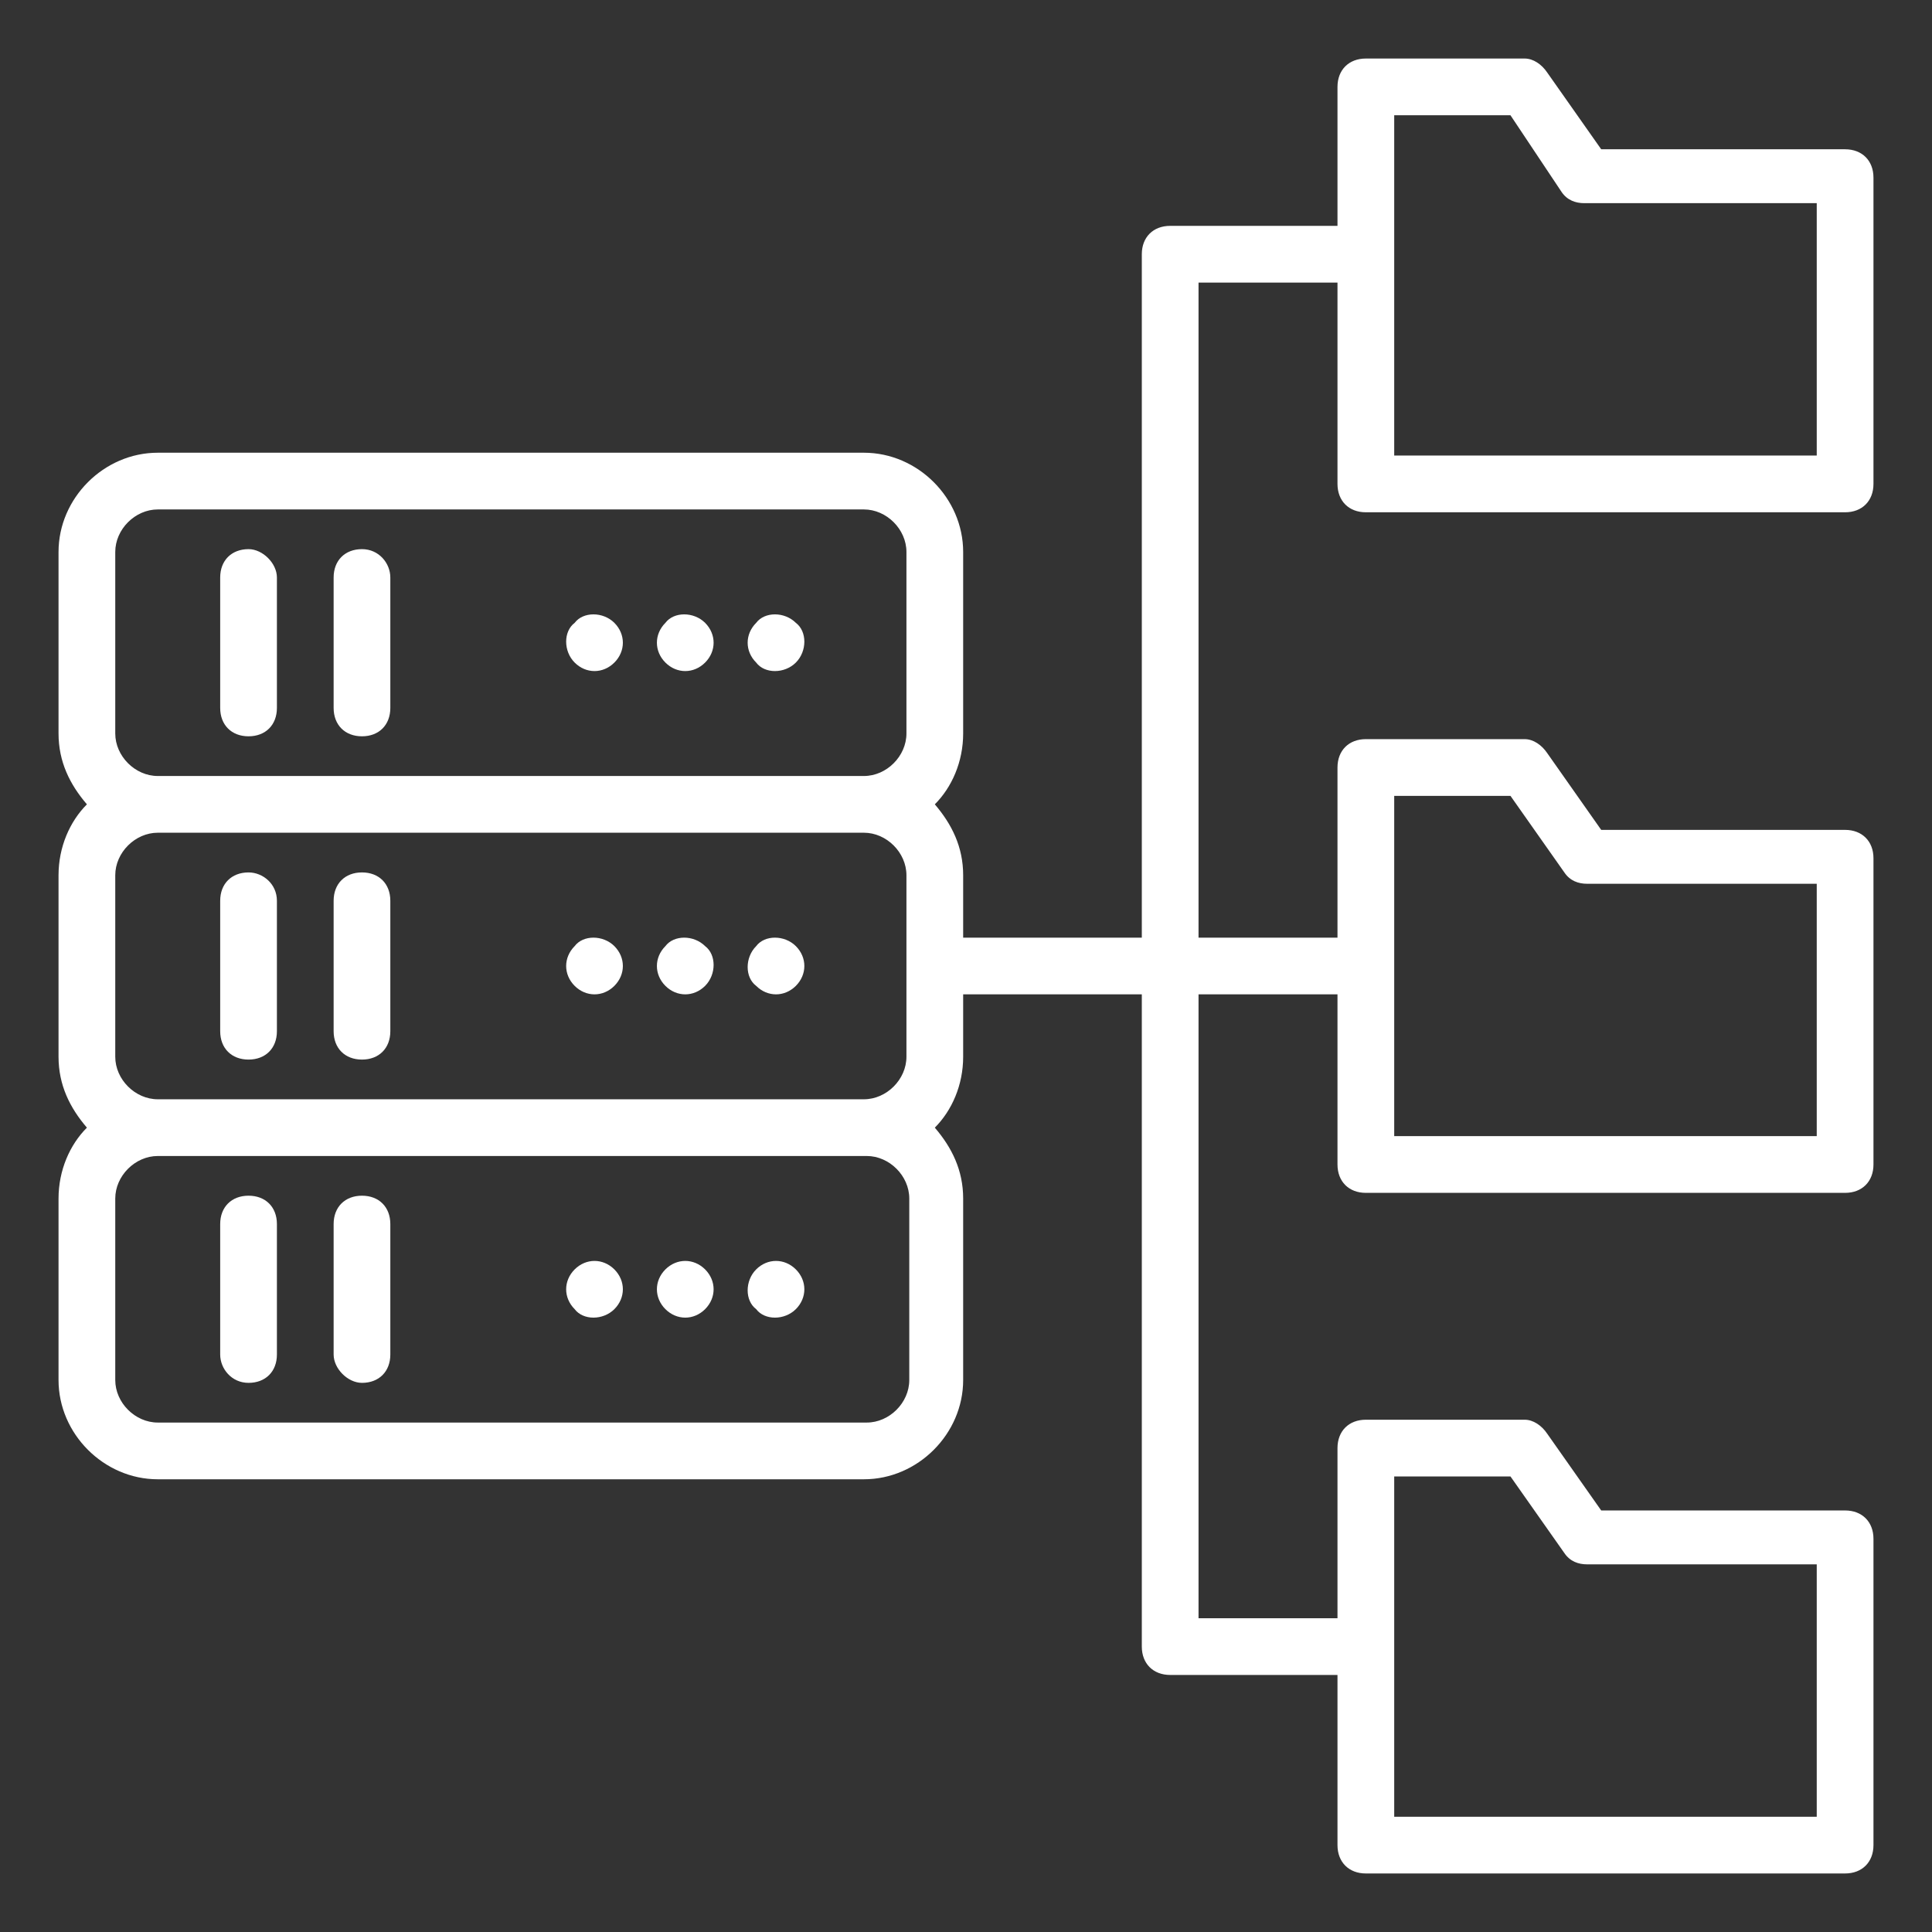 <?xml version="1.0" encoding="UTF-8"?> <svg xmlns="http://www.w3.org/2000/svg" width="64" height="64" viewBox="0 0 64 64" fill="none"><rect x="0" y="0" width="64" height="64" fill="#333333" stroke="none"/><g clip-path="url(#clip0_4424_33)"><path d="M5.227 49.003H28.618C30.403 49.003 31.906 47.5 31.906 45.715V39.703C31.906 38.764 31.53 38.012 30.967 37.355C31.53 36.791 31.906 35.946 31.906 35.006V32.939H37.824V54.545C37.824 55.109 38.2 55.485 38.764 55.485H44.306V61.121C44.306 61.685 44.682 62.061 45.245 62.061H61.121C61.685 62.061 62.061 61.685 62.061 61.121V50.976C62.061 50.412 61.685 50.036 61.121 50.036H53.042L51.258 47.5C51.07 47.218 50.788 47.03 50.506 47.03H45.245C44.682 47.03 44.306 47.406 44.306 47.97V53.606H39.703V32.939H44.306V38.576C44.306 39.139 44.682 39.515 45.245 39.515H61.121C61.685 39.515 62.061 39.139 62.061 38.576V28.43C62.061 27.867 61.685 27.491 61.121 27.491H53.042L51.258 24.954C51.07 24.673 50.788 24.485 50.506 24.485H45.245C44.682 24.485 44.306 24.861 44.306 25.424V31.061H39.703V9.361H44.306V16.03C44.306 16.594 44.682 16.97 45.245 16.97H61.121C61.685 16.97 62.061 16.594 62.061 16.03V5.885C62.061 5.321 61.685 4.945 61.121 4.945H53.042L51.258 2.409C51.07 2.127 50.788 1.939 50.506 1.939H45.245C44.682 1.939 44.306 2.315 44.306 2.879V7.482H38.764C38.2 7.482 37.824 7.858 37.824 8.421V31.061H31.906V28.994C31.906 28.055 31.53 27.303 30.967 26.645C31.53 26.082 31.906 25.236 31.906 24.297V18.285C31.906 16.5 30.403 14.997 28.618 14.997H5.227C3.442 14.997 1.939 16.5 1.939 18.285V24.297C1.939 25.236 2.315 25.988 2.879 26.645C2.315 27.209 1.939 28.055 1.939 28.994V35.006C1.939 35.946 2.315 36.697 2.879 37.355C2.315 37.918 1.939 38.764 1.939 39.703V45.715C1.939 47.5 3.442 49.003 5.227 49.003ZM46.185 48.909H50.036L51.821 51.446C52.009 51.727 52.291 51.821 52.573 51.821H60.182V60.182H46.185V48.909ZM46.185 26.364H50.036L51.821 28.9C52.009 29.182 52.291 29.276 52.573 29.276H60.182V37.636H46.185V26.364ZM46.185 3.818H50.036L51.727 6.355C51.915 6.636 52.197 6.73 52.479 6.73H60.182V15.091H46.185V3.818ZM3.818 24.297V18.285C3.818 17.533 4.476 16.876 5.227 16.876H28.618C29.37 16.876 30.027 17.533 30.027 18.285V24.297C30.027 25.049 29.37 25.706 28.618 25.706H5.227C4.476 25.706 3.818 25.049 3.818 24.297ZM3.818 35.006V28.994C3.818 28.242 4.476 27.585 5.227 27.585H28.618C29.37 27.585 30.027 28.242 30.027 28.994V35.006C30.027 35.758 29.37 36.415 28.618 36.415H5.227C4.476 36.415 3.818 35.758 3.818 35.006ZM28.712 38.294C29.464 38.294 30.121 38.952 30.121 39.703V45.715C30.121 46.467 29.464 47.124 28.712 47.124H5.227C4.476 47.124 3.818 46.467 3.818 45.715V39.703C3.818 38.952 4.476 38.294 5.227 38.294H28.712Z" fill="white"></path><path d="M8.233 45.809C8.797 45.809 9.173 45.433 9.173 44.87V40.548C9.173 39.985 8.797 39.609 8.233 39.609C7.67 39.609 7.294 39.985 7.294 40.548V44.87C7.294 45.339 7.67 45.809 8.233 45.809ZM11.991 45.809C12.555 45.809 12.93 45.433 12.93 44.87V40.548C12.93 39.985 12.555 39.609 11.991 39.609C11.427 39.609 11.052 39.985 11.052 40.548V44.87C11.052 45.339 11.521 45.809 11.991 45.809ZM20.352 43.367C20.727 42.991 20.727 42.427 20.352 42.051C19.976 41.676 19.412 41.676 19.036 42.051C18.661 42.427 18.661 42.991 19.036 43.367C19.318 43.742 19.976 43.742 20.352 43.367ZM23.358 43.367C23.733 42.991 23.733 42.427 23.358 42.051C22.982 41.676 22.418 41.676 22.042 42.051C21.667 42.427 21.667 42.991 22.042 43.367C22.418 43.742 22.982 43.742 23.358 43.367ZM26.364 43.367C26.739 42.991 26.739 42.427 26.364 42.051C25.988 41.676 25.424 41.676 25.049 42.051C24.673 42.427 24.673 43.085 25.049 43.367C25.33 43.742 25.988 43.742 26.364 43.367ZM8.233 28.9C7.67 28.9 7.294 29.276 7.294 29.839V34.161C7.294 34.724 7.67 35.1 8.233 35.1C8.797 35.1 9.173 34.724 9.173 34.161V29.839C9.173 29.276 8.703 28.9 8.233 28.9ZM11.991 28.9C11.427 28.9 11.052 29.276 11.052 29.839V34.161C11.052 34.724 11.427 35.1 11.991 35.1C12.555 35.1 12.93 34.724 12.93 34.161V29.839C12.93 29.276 12.555 28.9 11.991 28.9ZM19.036 31.342C18.661 31.718 18.661 32.282 19.036 32.658C19.412 33.033 19.976 33.033 20.352 32.658C20.727 32.282 20.727 31.718 20.352 31.342C19.976 30.967 19.318 30.967 19.036 31.342ZM22.042 31.342C21.667 31.718 21.667 32.282 22.042 32.658C22.418 33.033 22.982 33.033 23.358 32.658C23.733 32.282 23.733 31.624 23.358 31.342C22.982 30.967 22.324 30.967 22.042 31.342ZM25.049 31.342C24.673 31.718 24.673 32.376 25.049 32.658C25.424 33.033 25.988 33.033 26.364 32.658C26.739 32.282 26.739 31.718 26.364 31.342C25.988 30.967 25.33 30.967 25.049 31.342ZM8.233 18.191C7.67 18.191 7.294 18.567 7.294 19.13V23.451C7.294 24.015 7.67 24.391 8.233 24.391C8.797 24.391 9.173 24.015 9.173 23.451V19.13C9.173 18.661 8.703 18.191 8.233 18.191ZM11.991 18.191C11.427 18.191 11.052 18.567 11.052 19.13V23.451C11.052 24.015 11.427 24.391 11.991 24.391C12.555 24.391 12.93 24.015 12.93 23.451V19.13C12.93 18.661 12.555 18.191 11.991 18.191ZM19.036 20.633C18.661 20.915 18.661 21.573 19.036 21.948C19.412 22.324 19.976 22.324 20.352 21.948C20.727 21.573 20.727 21.009 20.352 20.633C19.976 20.258 19.318 20.258 19.036 20.633ZM22.042 20.633C21.667 21.009 21.667 21.573 22.042 21.948C22.418 22.324 22.982 22.324 23.358 21.948C23.733 21.573 23.733 21.009 23.358 20.633C22.982 20.258 22.324 20.258 22.042 20.633ZM25.049 20.633C24.673 21.009 24.673 21.573 25.049 21.948C25.33 22.324 25.988 22.324 26.364 21.948C26.739 21.573 26.739 20.915 26.364 20.633C25.988 20.258 25.33 20.258 25.049 20.633Z" fill="white"></path></g><defs><clipPath id="clip0_4424_33"><rect width="62" height="62" fill="white" transform="translate(1 1)"></rect></clipPath></defs></svg> 